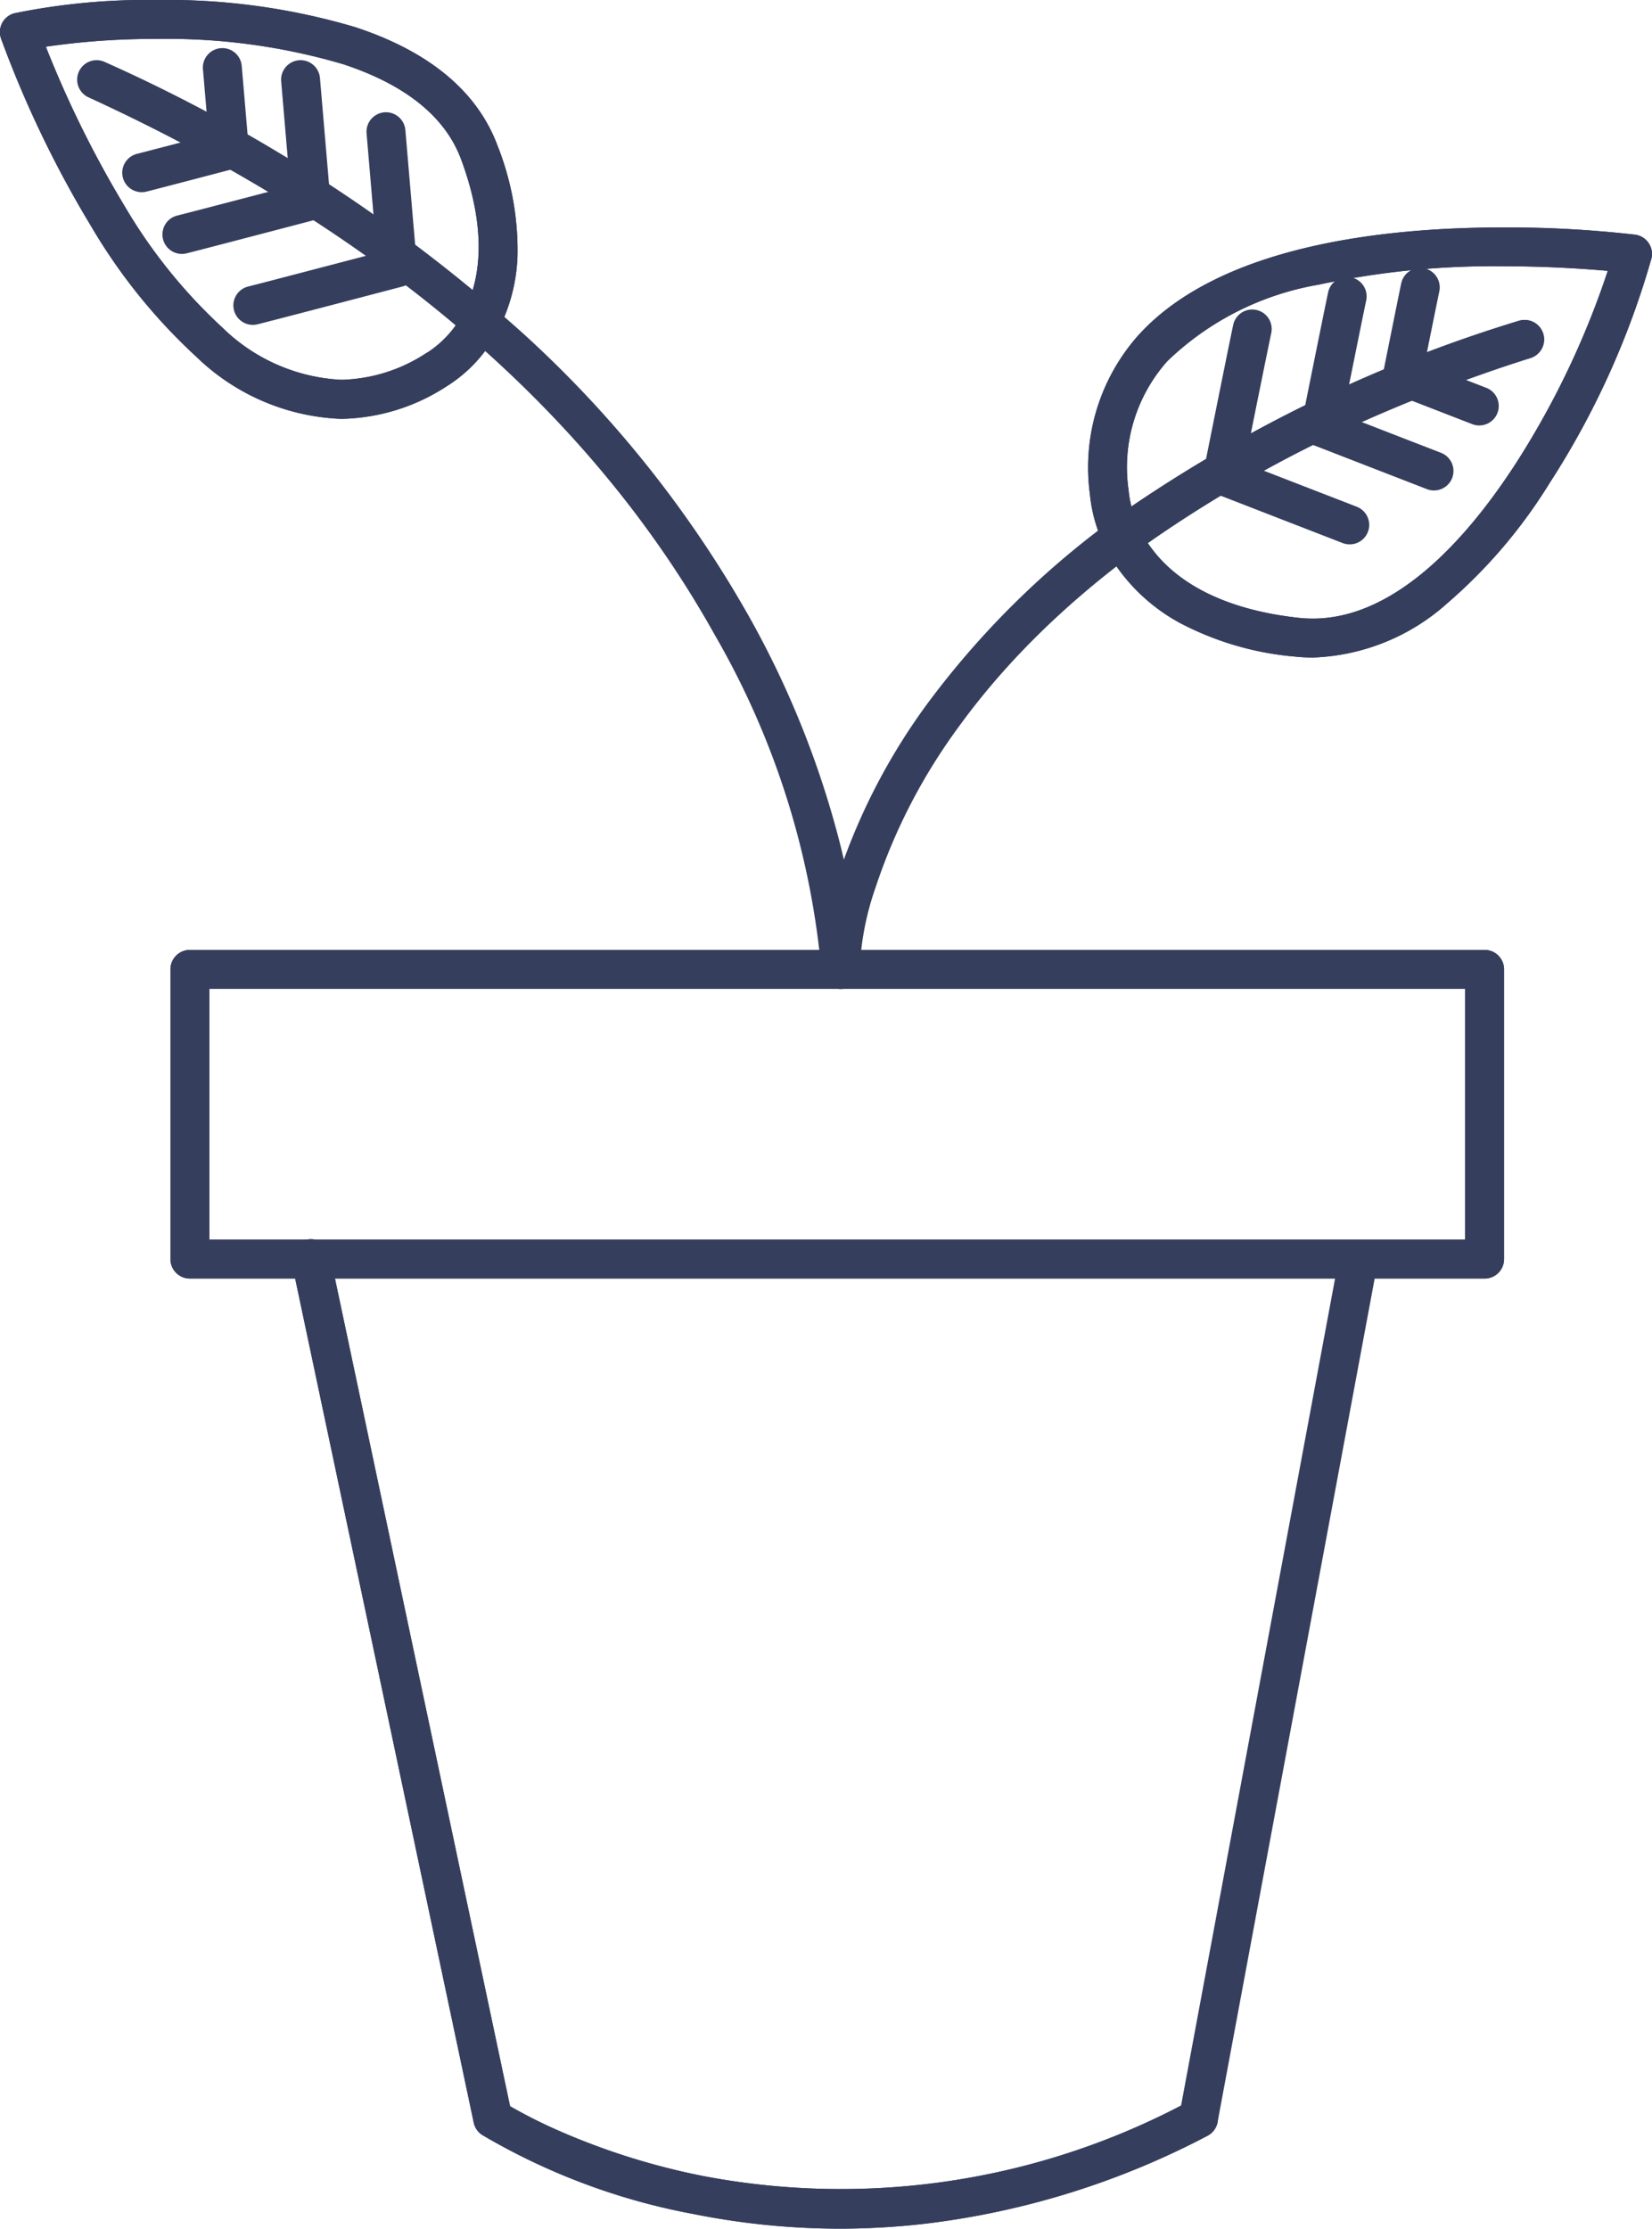 <svg id="Planters" xmlns="http://www.w3.org/2000/svg" width="66.733" height="89.998" viewBox="0 0 66.733 89.998">
  <g id="Group_94" data-name="Group 94" transform="translate(11.772 50.052)">
    <path id="Path_185" data-name="Path 185" d="M1554.078,124.2a30.131,30.131,0,0,1-5.913-.586,26.269,26.269,0,0,1-8.567-3.2.786.786,0,0,1-.34-.5l-7.348-34.72a.786.786,0,0,1,1.539-.326l7.277,34.387a20.077,20.077,0,0,0,1.9.961,28.048,28.048,0,0,0,5.916,1.862,29.671,29.671,0,0,0,19.29-2.851l6.376-34.229a.786.786,0,0,1,1.546.288l-6.447,34.609a.786.786,0,0,1-.412.554,32.889,32.889,0,0,1-11.434,3.552A30.183,30.183,0,0,1,1554.078,124.2Z" transform="translate(-1531.894 -84.256)" fill="#353e5d"/>
  </g>
  <g id="Group_95" data-name="Group 95" transform="translate(11.772 50.052)">
    <path id="Path_186" data-name="Path 186" d="M1554.078,124.2a30.131,30.131,0,0,1-5.913-.586,26.269,26.269,0,0,1-8.567-3.2.786.786,0,0,1-.34-.5l-7.348-34.72a.786.786,0,0,1,1.539-.326l7.277,34.387a20.077,20.077,0,0,0,1.9.961,28.048,28.048,0,0,0,5.916,1.862,29.725,29.725,0,0,0,19.631-3.025.786.786,0,0,1,.723,1.4,32.889,32.889,0,0,1-11.434,3.552A30.183,30.183,0,0,1,1554.078,124.2Z" transform="translate(-1531.894 -84.256)" fill="#353e5d"/>
  </g>
  <g id="Group_97" data-name="Group 97" transform="translate(6.885 38.358)">
    <path id="Rectangle_14" data-name="Rectangle 14" d="M-.714-1.5h52.3a.786.786,0,0,1,.786.786v11.7a.786.786,0,0,1-.786.786H-.714a.786.786,0,0,1-.786-.786V-.714A.786.786,0,0,1-.714-1.5ZM50.8.072H.072V10.2H50.8Z" transform="translate(1.5 1.5)" fill="#353e5d"/>
  </g>
  <g id="Group_98" data-name="Group 98" transform="translate(6.885 38.358)">
    <path id="Rectangle_15" data-name="Rectangle 15" d="M-.714-1.5h52.3a.786.786,0,0,1,.786.786v11.7a.786.786,0,0,1-.786.786H-.714a.786.786,0,0,1-.786-.786V-.714A.786.786,0,0,1-.714-1.5ZM50.8.072H.072V10.2H50.8Z" transform="translate(1.5 1.5)" fill="#353e5d"/>
  </g>
  <path id="Path_187" data-name="Path 187" d="M1557.3,70.641a.786.786,0,0,1,.783.724c.008.1.01.166.01.183a.786.786,0,0,1-1.569.088c0-.012-.006-.074-.011-.178a.786.786,0,0,1,.739-.816Z" transform="translate(-1523.35 -32.419)" fill="#353e5d"/>
  <path id="Path_188" data-name="Path 188" d="M1552.765,66.813a.786.786,0,0,1-.784-.732l0-.036a32.968,32.968,0,0,0-4.29-13.384c-5.017-9-13.53-16.309-25.3-21.711a.786.786,0,0,1,.656-1.429,64.686,64.686,0,0,1,16.9,10.963,46.007,46.007,0,0,1,9.116,11.412,37.794,37.794,0,0,1,3.72,9.328q.062.255.121.507a25.089,25.089,0,0,1,3.345-6.259,35.066,35.066,0,0,1,8.491-8.155,57.986,57.986,0,0,1,15.422-7.342.786.786,0,1,1,.48,1.5c-10.508,3.368-18.5,8.527-23.118,14.92a23.264,23.264,0,0,0-3.342,6.47,11.463,11.463,0,0,0-.63,3.136.786.786,0,0,1-.744.814Z" transform="translate(-1518.816 -27.019)" fill="#353e5d"/>
  <g id="Group_101" data-name="Group 101" transform="translate(0)">
    <path id="Path_189" data-name="Path 189" d="M1524.707,26.652h0a26.686,26.686,0,0,1,8,1.1c2.995.988,4.926,2.6,5.739,4.786a11.458,11.458,0,0,1,.806,4.436,7.021,7.021,0,0,1-.8,3.044,5.773,5.773,0,0,1-2.063,2.234,8.04,8.04,0,0,1-4.265,1.314,8.9,8.9,0,0,1-5.852-2.513,22.92,22.92,0,0,1-4.252-5.279,43.7,43.7,0,0,1-3.633-7.568.786.786,0,0,1,.544-1.019A26.839,26.839,0,0,1,1524.707,26.652Zm10.909,14.233a4.252,4.252,0,0,0,1.493-1.686c.809-1.583.762-3.7-.136-6.113-.638-1.717-2.239-3.009-4.758-3.84a25.123,25.123,0,0,0-7.507-1.022h0a30.388,30.388,0,0,0-4.509.314,43.135,43.135,0,0,0,3.181,6.436,21.321,21.321,0,0,0,3.943,4.9,7.384,7.384,0,0,0,4.806,2.115,6.505,6.505,0,0,0,3.447-1.085C1535.591,40.9,1535.6,40.893,1535.616,40.884Z" transform="translate(-1518.347 -26.652)" fill="#353e5d"/>
  </g>
  <g id="Group_102" data-name="Group 102" transform="translate(0)">
    <path id="Path_190" data-name="Path 190" d="M1524.707,26.652h0a26.686,26.686,0,0,1,8,1.1c2.995.988,4.926,2.6,5.739,4.786a11.458,11.458,0,0,1,.806,4.436,7.021,7.021,0,0,1-.8,3.044,5.773,5.773,0,0,1-2.063,2.234,8.04,8.04,0,0,1-4.265,1.314,8.9,8.9,0,0,1-5.852-2.513,22.92,22.92,0,0,1-4.252-5.279,43.7,43.7,0,0,1-3.633-7.568.786.786,0,0,1,.544-1.019A26.839,26.839,0,0,1,1524.707,26.652Zm10.909,14.233a4.252,4.252,0,0,0,1.493-1.686c.809-1.583.762-3.7-.136-6.113-.638-1.717-2.239-3.009-4.758-3.84a25.123,25.123,0,0,0-7.507-1.022h0a30.388,30.388,0,0,0-4.509.314,43.135,43.135,0,0,0,3.181,6.436,21.321,21.321,0,0,0,3.943,4.9,7.384,7.384,0,0,0,4.806,2.115,6.505,6.505,0,0,0,3.447-1.085C1535.591,40.9,1535.6,40.893,1535.616,40.884Z" transform="translate(-1518.347 -26.652)" fill="#353e5d"/>
  </g>
  <path id="Path_193" data-name="Path 193" d="M1557.3,70.641a.786.786,0,0,1,.783.724c.008.1.01.166.01.183a.786.786,0,0,1-1.569.088c0-.012-.006-.074-.011-.178a.786.786,0,0,1,.739-.816Z" transform="translate(-1523.35 -32.418)" fill="#353e5d"/>
  <path id="Path_194" data-name="Path 194" d="M1570.4,51.081a.786.786,0,0,1-.469-1.417,56.508,56.508,0,0,1,16.485-8.105.786.786,0,0,1,.479,1.5,54.958,54.958,0,0,0-16.028,7.87A.782.782,0,0,1,1570.4,51.081Z" transform="translate(-1525.067 -28.601)" fill="#353e5d"/>
  <path id="Path_196" data-name="Path 196" d="M1524.818,34.706a.786.786,0,0,1-.19-1.549c.393-.1,1.983-.515,2.889-.753l-.227-2.663a.786.786,0,1,1,1.567-.134l.283,3.323a.786.786,0,0,1-.583.827c-.121.032-2.983.784-3.546.925A.787.787,0,0,1,1524.818,34.706Z" transform="translate(-1519.092 -26.945)" fill="#353e5d"/>
  <path id="Path_197" data-name="Path 197" d="M1526.686,37.273a.786.786,0,0,1-.19-1.549c.627-.157,3.313-.861,4.56-1.188l-.361-4.233a.786.786,0,1,1,1.567-.134l.417,4.892a.786.786,0,0,1-.583.827c-.179.047-4.389,1.153-5.217,1.36A.789.789,0,0,1,1526.686,37.273Z" transform="translate(-1519.337 -27.019)" fill="#353e5d"/>
  <path id="Path_198" data-name="Path 198" d="M1529.984,40.455a.786.786,0,0,1-.19-1.549c.717-.179,3.834-1,5.194-1.354l-.411-4.83a.786.786,0,1,1,1.567-.133l.468,5.489a.787.787,0,0,1-.584.827c-.2.053-4.923,1.294-5.853,1.526A.787.787,0,0,1,1529.984,40.455Z" transform="translate(-1519.769 -27.336)" fill="#353e5d"/>
  <g id="Group_104" data-name="Group 104" transform="translate(43.978 9.179)">
    <path id="Path_191" data-name="Path 191" d="M1578.014,54.589h0a6.834,6.834,0,0,1-.728-.039,12.229,12.229,0,0,1-4.617-1.345,7.47,7.47,0,0,1-2.517-2.2,6.118,6.118,0,0,1-1.144-3.02,8.029,8.029,0,0,1,1.967-6.419c3.266-3.591,9.818-4.345,14.74-4.345a45.631,45.631,0,0,1,5.314.292.786.786,0,0,1,.669.941,33.644,33.644,0,0,1-4.126,9.1,20.8,20.8,0,0,1-4.127,4.843A8.563,8.563,0,0,1,1578.014,54.589Zm-7.436-6.691a4.609,4.609,0,0,0,.908,2.264c1.139,1.55,3.2,2.527,5.969,2.825a5.244,5.244,0,0,0,.559.03c3.446,0,6.381-3.438,8.236-6.321a34.317,34.317,0,0,0,3.678-7.721c-.906-.081-2.423-.186-4.213-.186a33.56,33.56,0,0,0-7.465.743,11.632,11.632,0,0,0-6.112,3.087,6.442,6.442,0,0,0-1.564,5.23C1570.577,47.869,1570.578,47.879,1570.578,47.9Z" transform="translate(-1568.96 -37.216)" fill="#353e5d"/>
  </g>
  <g id="Group_105" data-name="Group 105" transform="translate(43.978 9.179)">
    <path id="Path_192" data-name="Path 192" d="M1578.014,54.589h0a6.834,6.834,0,0,1-.728-.039,12.229,12.229,0,0,1-4.617-1.345,7.47,7.47,0,0,1-2.517-2.2,6.118,6.118,0,0,1-1.144-3.02,8.029,8.029,0,0,1,1.967-6.419c3.266-3.591,9.818-4.345,14.74-4.345a45.631,45.631,0,0,1,5.314.292.786.786,0,0,1,.669.941,33.644,33.644,0,0,1-4.126,9.1,20.8,20.8,0,0,1-4.127,4.843A8.563,8.563,0,0,1,1578.014,54.589Zm-7.436-6.691a4.609,4.609,0,0,0,.908,2.264c1.139,1.55,3.2,2.527,5.969,2.825a5.244,5.244,0,0,0,.559.03c3.446,0,6.381-3.438,8.236-6.321a34.317,34.317,0,0,0,3.678-7.721c-.906-.081-2.423-.186-4.213-.186a33.56,33.56,0,0,0-7.465.743,11.632,11.632,0,0,0-6.112,3.087,6.442,6.442,0,0,0-1.564,5.23C1570.577,47.869,1570.578,47.879,1570.578,47.9Z" transform="translate(-1568.96 -37.216)" fill="#353e5d"/>
  </g>
  <path id="Path_199" data-name="Path 199" d="M1586.531,45.465a.785.785,0,0,1-.284-.053l-3.109-1.206a.786.786,0,0,1-.487-.888c.025-.123.606-3.024.727-3.593a.786.786,0,0,1,1.538.327c-.084.4-.409,2.008-.594,2.926l2.493.967a.786.786,0,0,1-.285,1.519Z" transform="translate(-1526.775 -28.284)" fill="#353e5d"/>
  <path id="Path_200" data-name="Path 200" d="M1584.205,48.145a.785.785,0,0,1-.284-.053l-4.577-1.775a.786.786,0,0,1-.487-.888c.036-.181.893-4.45,1.071-5.285a.786.786,0,1,1,1.538.328c-.135.631-.682,3.354-.937,4.617l3.96,1.536a.786.786,0,0,1-.285,1.519Z" transform="translate(-1526.278 -28.339)" fill="#353e5d"/>
  <path id="Path_201" data-name="Path 201" d="M1580.2,50.519a.785.785,0,0,1-.284-.053l-5.135-1.992a.786.786,0,0,1-.486-.888c.041-.2,1-4.992,1.2-5.928a.786.786,0,0,1,1.538.327c-.154.723-.79,3.882-1.067,5.262L1580.487,49a.786.786,0,0,1-.285,1.519Z" transform="translate(-1525.68 -28.537)" fill="#353e5d"/>
</svg>
